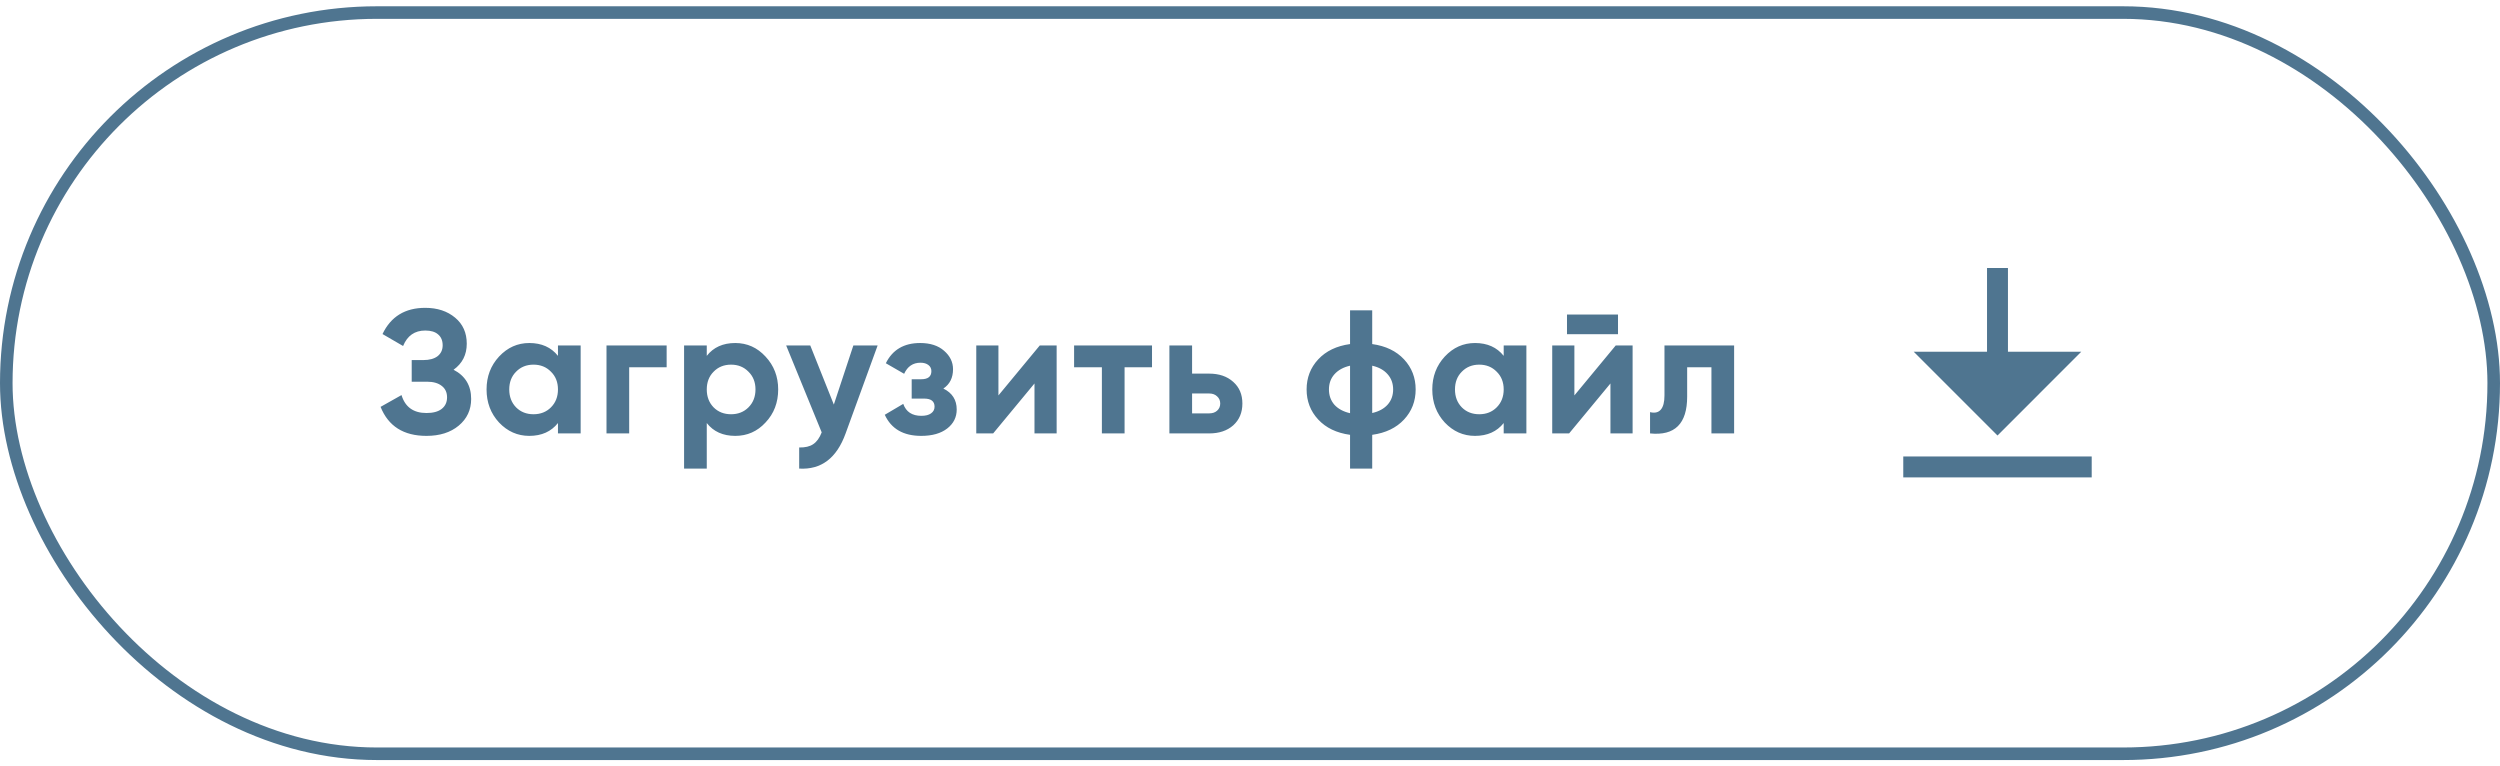 <svg width="199" height="61" viewBox="0 0 199 61" fill="none" xmlns="http://www.w3.org/2000/svg">
<path d="M36.104 29.432C37.037 29.917 37.504 30.692 37.504 31.756C37.504 32.624 37.173 33.333 36.51 33.884C35.857 34.425 35.003 34.696 33.948 34.696C32.128 34.696 30.91 33.926 30.294 32.386L31.96 31.448C32.249 32.4 32.912 32.876 33.948 32.876C34.471 32.876 34.872 32.769 35.152 32.554C35.441 32.33 35.586 32.022 35.586 31.63C35.586 31.238 35.446 30.935 35.166 30.72C34.886 30.496 34.494 30.384 33.99 30.384H32.772V28.662H33.696C34.181 28.662 34.559 28.559 34.83 28.354C35.101 28.139 35.236 27.85 35.236 27.486C35.236 27.113 35.115 26.823 34.872 26.618C34.639 26.413 34.298 26.31 33.85 26.31C33.01 26.31 32.422 26.721 32.086 27.542L30.448 26.59C31.111 25.199 32.245 24.504 33.85 24.504C34.811 24.504 35.605 24.765 36.23 25.288C36.846 25.801 37.154 26.492 37.154 27.36C37.154 28.237 36.804 28.928 36.104 29.432ZM44.414 28.326V27.5H46.22V34.5H44.414V33.674C43.872 34.355 43.112 34.696 42.132 34.696C41.198 34.696 40.396 34.341 39.724 33.632C39.061 32.913 38.73 32.036 38.73 31C38.73 29.973 39.061 29.101 39.724 28.382C40.396 27.663 41.198 27.304 42.132 27.304C43.112 27.304 43.872 27.645 44.414 28.326ZM41.082 32.428C41.446 32.792 41.908 32.974 42.468 32.974C43.028 32.974 43.49 32.792 43.854 32.428C44.227 32.055 44.414 31.579 44.414 31C44.414 30.421 44.227 29.95 43.854 29.586C43.49 29.213 43.028 29.026 42.468 29.026C41.908 29.026 41.446 29.213 41.082 29.586C40.718 29.95 40.536 30.421 40.536 31C40.536 31.579 40.718 32.055 41.082 32.428ZM48.277 27.5H53.065V29.236H50.083V34.5H48.277V27.5ZM58.527 27.304C59.47 27.304 60.273 27.663 60.935 28.382C61.607 29.101 61.943 29.973 61.943 31C61.943 32.045 61.607 32.923 60.935 33.632C60.282 34.341 59.479 34.696 58.527 34.696C57.547 34.696 56.791 34.355 56.259 33.674V37.3H54.453V27.5H56.259V28.326C56.791 27.645 57.547 27.304 58.527 27.304ZM56.805 32.428C57.169 32.792 57.631 32.974 58.191 32.974C58.751 32.974 59.213 32.792 59.577 32.428C59.95 32.055 60.137 31.579 60.137 31C60.137 30.421 59.95 29.95 59.577 29.586C59.213 29.213 58.751 29.026 58.191 29.026C57.631 29.026 57.169 29.213 56.805 29.586C56.441 29.95 56.259 30.421 56.259 31C56.259 31.579 56.441 32.055 56.805 32.428ZM66.373 32.204L67.927 27.5H69.859L67.311 34.5C66.602 36.469 65.37 37.403 63.615 37.3V35.62C64.091 35.629 64.465 35.541 64.735 35.354C65.015 35.167 65.239 34.855 65.407 34.416L62.579 27.5H64.497L66.373 32.204ZM75.091 30.93C75.8 31.275 76.154 31.831 76.154 32.596C76.154 33.212 75.903 33.716 75.398 34.108C74.894 34.5 74.204 34.696 73.326 34.696C71.908 34.696 70.942 34.136 70.428 33.016L71.898 32.148C72.123 32.783 72.603 33.1 73.341 33.1C73.677 33.1 73.933 33.035 74.111 32.904C74.297 32.773 74.391 32.596 74.391 32.372C74.391 31.943 74.115 31.728 73.564 31.728H72.57V30.188H73.326C73.868 30.188 74.138 29.973 74.138 29.544C74.138 29.339 74.059 29.175 73.9 29.054C73.742 28.933 73.532 28.872 73.27 28.872C72.673 28.872 72.239 29.166 71.969 29.754L70.513 28.914C71.044 27.841 71.954 27.304 73.243 27.304C74.045 27.304 74.68 27.509 75.147 27.92C75.623 28.331 75.861 28.821 75.861 29.39C75.861 30.071 75.604 30.585 75.091 30.93ZM79.475 31.476L82.765 27.5H84.109V34.5H82.345V30.524L79.055 34.5H77.711V27.5H79.475V31.476ZM85.498 27.5H91.7V29.236H89.516V34.5H87.71V29.236H85.498V27.5ZM94.89 29.74H96.248C97.042 29.74 97.681 29.959 98.166 30.398C98.652 30.827 98.894 31.401 98.894 32.12C98.894 32.839 98.652 33.417 98.166 33.856C97.681 34.285 97.042 34.5 96.248 34.5H93.084V27.5H94.89V29.74ZM94.89 32.904H96.262C96.514 32.904 96.72 32.834 96.878 32.694C97.046 32.545 97.13 32.353 97.13 32.12C97.13 31.887 97.046 31.695 96.878 31.546C96.72 31.397 96.514 31.322 96.262 31.322H94.89V32.904ZM109.228 34.612V37.3H107.464V34.612C106.39 34.463 105.546 34.057 104.93 33.394C104.314 32.731 104.006 31.933 104.006 31C104.006 30.067 104.314 29.269 104.93 28.606C105.546 27.943 106.39 27.537 107.464 27.388V24.7H109.228V27.388C110.301 27.537 111.146 27.943 111.762 28.606C112.378 29.269 112.686 30.067 112.686 31C112.686 31.933 112.378 32.731 111.762 33.394C111.146 34.057 110.301 34.463 109.228 34.612ZM106.218 29.796C105.928 30.123 105.784 30.524 105.784 31C105.784 31.476 105.928 31.882 106.218 32.218C106.516 32.545 106.932 32.769 107.464 32.89V29.11C106.932 29.231 106.516 29.46 106.218 29.796ZM109.228 29.11V32.876C109.76 32.755 110.17 32.531 110.46 32.204C110.749 31.877 110.894 31.476 110.894 31C110.894 30.524 110.749 30.123 110.46 29.796C110.17 29.46 109.76 29.231 109.228 29.11ZM119.694 28.326V27.5H121.5V34.5H119.694V33.674C119.152 34.355 118.392 34.696 117.412 34.696C116.478 34.696 115.676 34.341 115.004 33.632C114.341 32.913 114.01 32.036 114.01 31C114.01 29.973 114.341 29.101 115.004 28.382C115.676 27.663 116.478 27.304 117.412 27.304C118.392 27.304 119.152 27.645 119.694 28.326ZM116.362 32.428C116.726 32.792 117.188 32.974 117.748 32.974C118.308 32.974 118.77 32.792 119.134 32.428C119.507 32.055 119.694 31.579 119.694 31C119.694 30.421 119.507 29.95 119.134 29.586C118.77 29.213 118.308 29.026 117.748 29.026C117.188 29.026 116.726 29.213 116.362 29.586C115.998 29.95 115.816 30.421 115.816 31C115.816 31.579 115.998 32.055 116.362 32.428ZM128.793 26.604H124.733V25.036H128.793V26.604ZM125.321 31.476L128.611 27.5H129.955V34.5H128.191V30.524L124.901 34.5H123.557V27.5H125.321V31.476ZM132.492 27.5H138.036V34.5H136.23V29.236H134.298V31.574C134.298 33.73 133.313 34.705 131.344 34.5V32.806C131.717 32.899 132.002 32.834 132.198 32.61C132.394 32.386 132.492 32.008 132.492 31.476V27.5Z" fill="#4f7590"/>
<path d="M151.5 36.334H166.5V38H151.5V36.334ZM159.833 28H165.667L159 34.667L152.333 28H158.167V21.334H159.833V28Z" fill="#4f7590"/>
<rect x="0.5" y="1" width="198" height="59" rx="29.5" stroke="#4f7590"/>
</svg>
